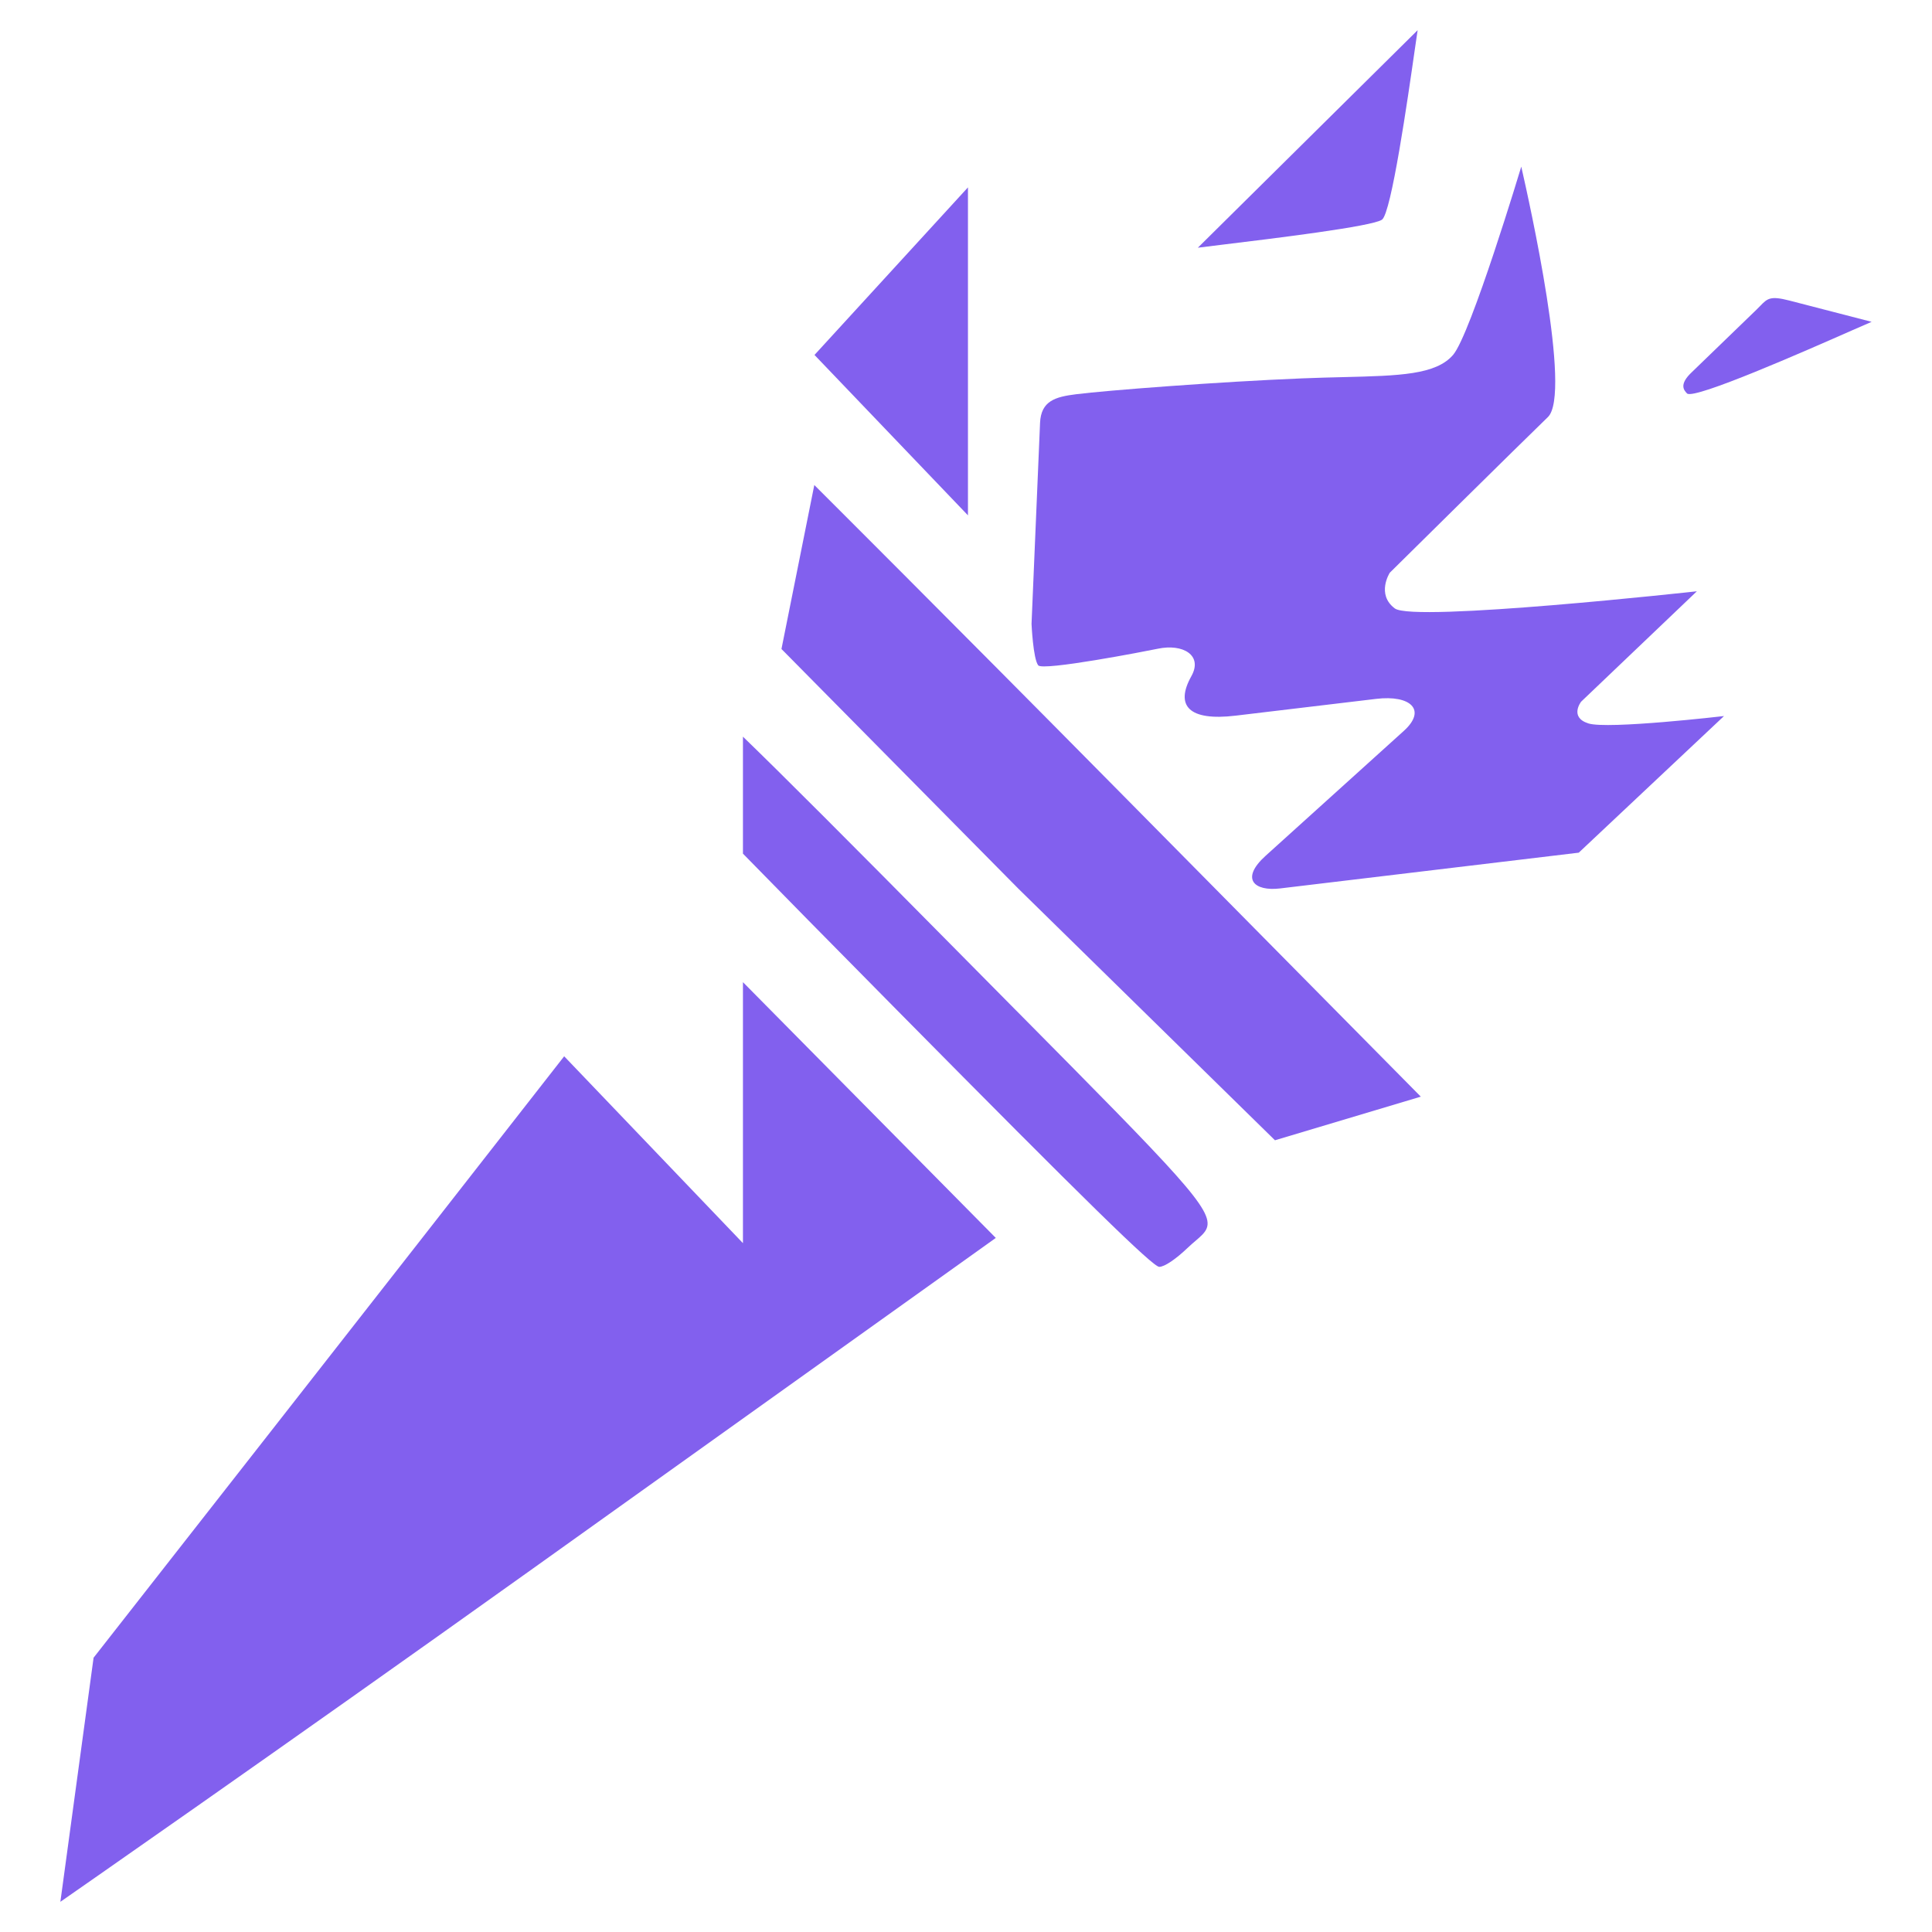 <svg width="64" height="64" viewBox="0 0 64 64" fill="none" xmlns="http://www.w3.org/2000/svg">
<path d="M46.961 1L39.68 8.206C39.83 8.185 40.126 8.149 40.51 8.103C42.167 7.902 45.469 7.501 45.781 7.276C46.09 7.054 46.634 3.266 46.866 1.649C46.91 1.34 46.943 1.11 46.961 1Z" fill="#8260EE"/>
<path d="M34.453 14.01L34.171 20.666C34.171 20.666 34.222 21.82 34.392 22.04C34.543 22.235 37.964 21.571 38.36 21.489C39.184 21.317 39.854 21.704 39.466 22.398C38.917 23.379 39.381 23.893 40.931 23.707L45.589 23.151C46.725 23.015 47.274 23.516 46.503 24.212L41.925 28.349C41.073 29.119 41.554 29.532 42.401 29.431L52.298 28.246L57.11 23.72C57.11 23.72 53.257 24.169 52.616 23.964C51.976 23.759 52.377 23.244 52.377 23.244L56.211 19.587C56.211 19.587 46.828 20.623 46.205 20.155C45.581 19.687 46.038 18.973 46.038 18.973C46.038 18.973 50.42 14.642 51.276 13.816C52.076 13.046 50.668 6.722 50.394 5.52C50.394 5.52 48.722 11.076 48.134 11.758C47.565 12.417 46.354 12.447 44.517 12.492C44.09 12.502 43.629 12.514 43.135 12.534C40.376 12.646 36.654 12.932 35.644 13.06C34.959 13.146 34.484 13.28 34.453 14.01Z" fill="#8260EE"/>
<path d="M56.058 12.315L58.189 10.255C58.234 10.211 58.273 10.171 58.309 10.134C58.548 9.888 58.641 9.793 59.271 9.955C59.996 10.142 62 10.661 62 10.661C61.903 10.701 61.675 10.802 61.36 10.94L61.358 10.941C59.804 11.626 56.153 13.233 55.889 13.037L55.883 13.031C55.786 12.929 55.602 12.736 56.058 12.315Z" fill="#8260EE"/>
<path d="M26.981 11.758L32.065 6.207L32.065 17.072L26.981 11.758Z" fill="#8260EE"/>
<path d="M25.887 21.499L33.733 29.437L42.235 37.773L47.066 36.328L37.054 26.198C31.547 20.626 26.975 16.067 26.975 16.067L25.887 21.499Z" fill="#8260EE"/>
<path d="M18.689 34.991C13.308 41.887 3.1 54.914 3.1 54.914L2 63C2 63 9.212 57.989 17.648 51.964L32.987 41.008L24.611 32.535V41.181L18.689 34.991Z" fill="#8260EE"/>
<path d="M24.611 28.278C25.832 29.529 27.503 31.225 29.78 33.529C35.986 39.808 38.191 41.966 38.402 41.966C38.574 41.966 38.948 41.715 39.355 41.325C39.442 41.242 39.526 41.17 39.604 41.104C39.778 40.955 39.918 40.835 39.975 40.685C40.205 40.083 39.116 38.983 33.664 33.476L33.655 33.468C33.053 32.859 32.397 32.197 31.684 31.476C28.115 27.866 25.904 25.652 24.611 24.403V28.278Z" fill="#8260EE"/>
</svg>
